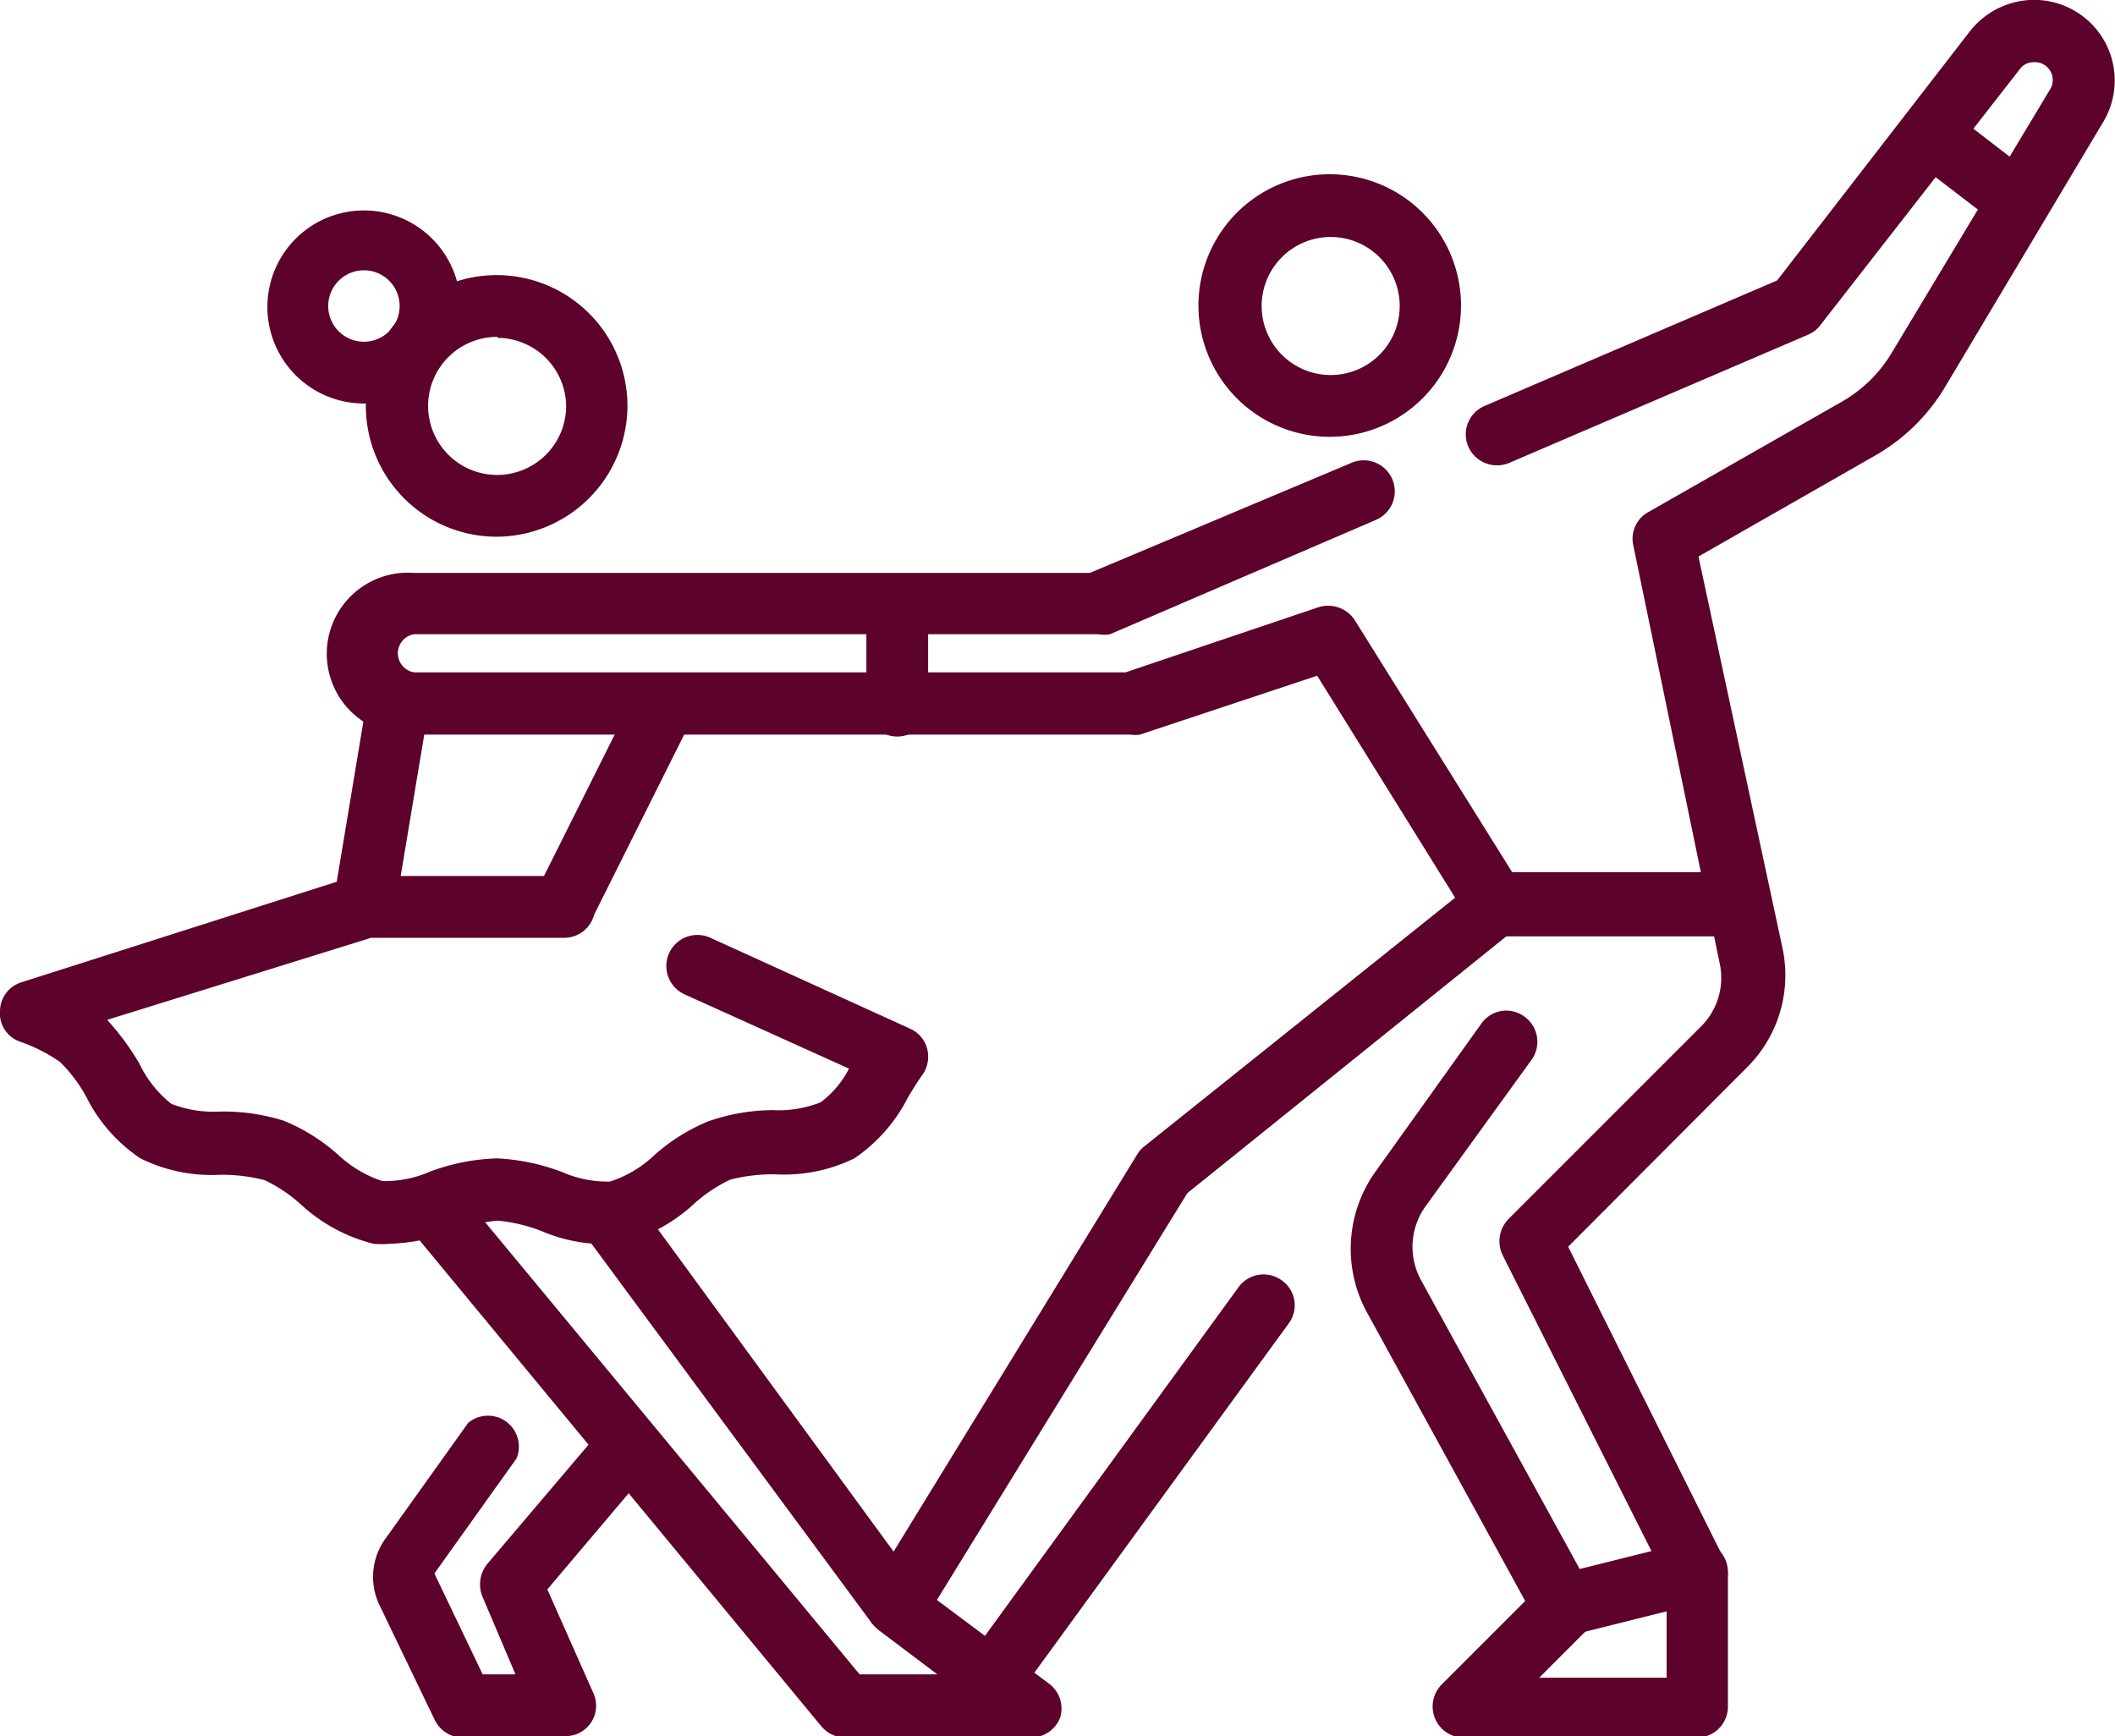 <?xml version="1.0" encoding="UTF-8"?> <svg xmlns="http://www.w3.org/2000/svg" viewBox="0 0 43.82 35.97"> <defs> <style>.cls-1{fill:#5c022b;}</style> </defs> <g id="Слой_2" data-name="Слой 2"> <g id="Слой_1-2" data-name="Слой 1"> <g id="g3689"> <g id="path3691"> <path class="cls-1" d="M21.35,36H17.51a.65.65,0,0,1-.49-.23L8.43,25.38a.64.64,0,0,1,.08-.9.65.65,0,0,1,.91.08l8.39,10.13h1.61l-1.22-.92-.13-.13-5.91-8a.64.64,0,0,1,.14-.9.65.65,0,0,1,.9.14l5.85,8,2.68,2a.64.64,0,0,1,.23.72A.65.65,0,0,1,21.35,36Z"></path> </g> </g> <g id="g3695"> <g id="g3701"> <g id="path3703"> <path class="cls-1" d="M8.08,25.77a2,2,0,0,1-.34,0,3.46,3.46,0,0,1-1.5-.81,3.06,3.06,0,0,0-.76-.51,3.54,3.54,0,0,0-.93-.11A3.31,3.31,0,0,1,2.91,24a3.31,3.31,0,0,1-1.12-1.27A3,3,0,0,0,1.24,22a3.38,3.38,0,0,0-.83-.42A.62.62,0,0,1,0,20.94a.63.63,0,0,1,.45-.59l6.9-2.2a.64.64,0,0,1,.2,0h4.14a.64.64,0,0,1,.64.64.64.64,0,0,1-.64.64h-4L2.22,21.13a5.33,5.33,0,0,1,.67.91,2.34,2.34,0,0,0,.66.83,2.39,2.39,0,0,0,1,.16,4.16,4.16,0,0,1,1.33.19,3.92,3.92,0,0,1,1.12.7,2.48,2.48,0,0,0,.92.55,2.35,2.35,0,0,0,1-.2A4.31,4.31,0,0,1,10.31,24a4.44,4.44,0,0,1,1.33.28,2.33,2.33,0,0,0,1,.2,2.4,2.4,0,0,0,.92-.55,3.92,3.92,0,0,1,1.12-.7A4.16,4.16,0,0,1,16,23a2.39,2.39,0,0,0,1-.16,2,2,0,0,0,.59-.7L14.18,20.6a.64.64,0,0,1,.54-1.17l4.13,1.88a.63.63,0,0,1,.36.42.65.65,0,0,1-.1.54c-.1.14-.19.29-.29.45A3.36,3.36,0,0,1,17.7,24a3.31,3.31,0,0,1-1.64.33,3.59,3.59,0,0,0-.93.11,3.06,3.06,0,0,0-.76.51,3.46,3.46,0,0,1-1.5.81,3.34,3.34,0,0,1-1.64-.25,3.37,3.37,0,0,0-.92-.22,3.35,3.35,0,0,0-.93.22A4.24,4.24,0,0,1,8.08,25.77Z"></path> </g> </g> <g id="g3705"> <g id="path3707"> <path class="cls-1" d="M11.69,36H9.62A.65.65,0,0,1,9,35.62L7.85,33.23A1.35,1.35,0,0,1,8,31.86l1.7-2.38a.64.64,0,0,1,1,.74L9,32.6l1,2.09h.68L10,33.09a.67.67,0,0,1,.09-.68l2.36-2.78a.64.64,0,0,1,.9-.08.65.65,0,0,1,.08.91l-2.09,2.47.95,2.14a.63.63,0,0,1-.58.9Z"></path> </g> </g> <g id="g3709"> <g id="path3711"> <path class="cls-1" d="M7.55,19.4H7.44a.63.63,0,0,1-.53-.73l.69-4.15a.64.64,0,0,1,1.27.22l-.69,4.14A.64.64,0,0,1,7.55,19.4Z"></path> </g> </g> <g id="g3713"> <g id="path3715"> <path class="cls-1" d="M11.69,19.4a.72.72,0,0,1-.29-.06.65.65,0,0,1-.29-.87l2.07-4.14a.64.64,0,0,1,.86-.28.63.63,0,0,1,.29.86l-2.07,4.14A.64.64,0,0,1,11.69,19.4Z"></path> </g> </g> <g id="g3717"> <g id="path3719"> <path class="cls-1" d="M10.31,11.12A2.71,2.71,0,1,1,13,8.41,2.72,2.72,0,0,1,10.31,11.12Zm0-4.14a1.43,1.43,0,1,0,1.42,1.43A1.43,1.43,0,0,0,10.31,7Z"></path> </g> </g> <g id="g3721"> <g id="path3723"> <path class="cls-1" d="M7.54,8.36a2,2,0,1,1,2-2A2,2,0,0,1,7.54,8.36Zm0-2.76a.74.74,0,0,0,0,1.48.74.74,0,1,0,0-1.48Z"></path> </g> </g> <g id="g3725"> <g id="path3727"> <path class="cls-1" d="M18.59,15.26a.64.64,0,0,1-.64-.64V12.55a.64.64,0,0,1,1.28,0v2.07A.64.64,0,0,1,18.59,15.26Z"></path> </g> </g> <g id="g3729"> <g id="path3731"> <path class="cls-1" d="M35.85,19.4H31a.63.63,0,0,1-.54-.3L27.29,14l-3.67,1.22a.64.64,0,0,1-.2,0H8.58a1.68,1.68,0,1,1,0-3.35h14L28,9.59a.64.64,0,0,1,.51,1.18L23,13.14a.7.7,0,0,1-.25,0H8.58a.4.4,0,0,0,0,.79H23.32l4-1.35a.66.66,0,0,1,.75.27l3.26,5.22h4.48a.64.64,0,0,1,.64.64A.64.64,0,0,1,35.85,19.4Z"></path> </g> </g> <g id="g3733"> <g id="path3735"> <path class="cls-1" d="M35.16,36H30.32a.64.64,0,0,1-.59-.4.65.65,0,0,1,.14-.7l1.73-1.73-3.29-6a2.75,2.75,0,0,1,.17-2.87l2.21-3.09a.63.63,0,0,1,.89-.15.64.64,0,0,1,.15.9L29.53,25a1.44,1.44,0,0,0-.09,1.52L33,33a.64.64,0,0,1-.11.76l-1,1h2.64v-2L31.13,26a.66.66,0,0,1,.12-.74l4-4a1.42,1.42,0,0,0,.38-1.3L33.84,11.3a.63.63,0,0,1,.31-.69L38.2,8.3a2.85,2.85,0,0,0,1-1l3.27-5.44a.37.37,0,0,0-.35-.57.34.34,0,0,0-.27.14l-4.13,5.3a.62.62,0,0,1-.25.2L31.27,9.59a.65.65,0,0,1-.85-.34.64.64,0,0,1,.34-.84l6.06-2.6,4-5.17A1.7,1.7,0,0,1,42.05,0a1.67,1.67,0,0,1,1.53,2.52L40.31,8a4,4,0,0,1-1.48,1.45l-3.64,2.08,1.74,8.11a2.69,2.69,0,0,1-.74,2.48l-3.7,3.71,3.24,6.49a.73.73,0,0,1,.07.29v2.76A.64.64,0,0,1,35.16,36Z"></path> </g> </g> <g id="g3737"> <g id="path3739"> <path class="cls-1" d="M32.39,33.9a.64.64,0,0,1-.15-1.27L35,31.94a.65.65,0,0,1,.78.47.64.64,0,0,1-.47.78l-2.76.69Z"></path> </g> </g> <g id="g3741"> <g id="path3743"> <path class="cls-1" d="M18.59,33.9a.61.61,0,0,1-.34-.1.64.64,0,0,1-.21-.88l5.52-9a.61.61,0,0,1,.15-.17l6.9-5.52a.64.64,0,0,1,.81,1L24.6,24.72l-5.46,8.87A.66.66,0,0,1,18.59,33.9Z"></path> </g> </g> <g id="g3745"> <g id="path3747"> <path class="cls-1" d="M20.66,35.28a.68.68,0,0,1-.38-.12.65.65,0,0,1-.14-.9l5.52-7.59a.64.64,0,0,1,.9-.14.63.63,0,0,1,.14.89L21.18,35A.65.65,0,0,1,20.66,35.28Z"></path> </g> </g> <g id="g3749"> <g id="path3751"> <path class="cls-1" d="M27.56,9.05a2.72,2.72,0,1,1,2.71-2.71A2.72,2.72,0,0,1,27.56,9.05Zm0-4.14A1.43,1.43,0,1,0,29,6.34,1.43,1.43,0,0,0,27.56,4.91Z"></path> </g> </g> <g id="g3753"> <g id="path3755"> <path class="cls-1" d="M41.68,4.72a.64.64,0,0,1-.39-.14l-1.5-1.15a.64.64,0,1,1,.79-1l1.49,1.15a.65.65,0,0,1,.12.9A.66.66,0,0,1,41.68,4.72Z"></path> </g> </g> </g> </g> </g> </svg> 